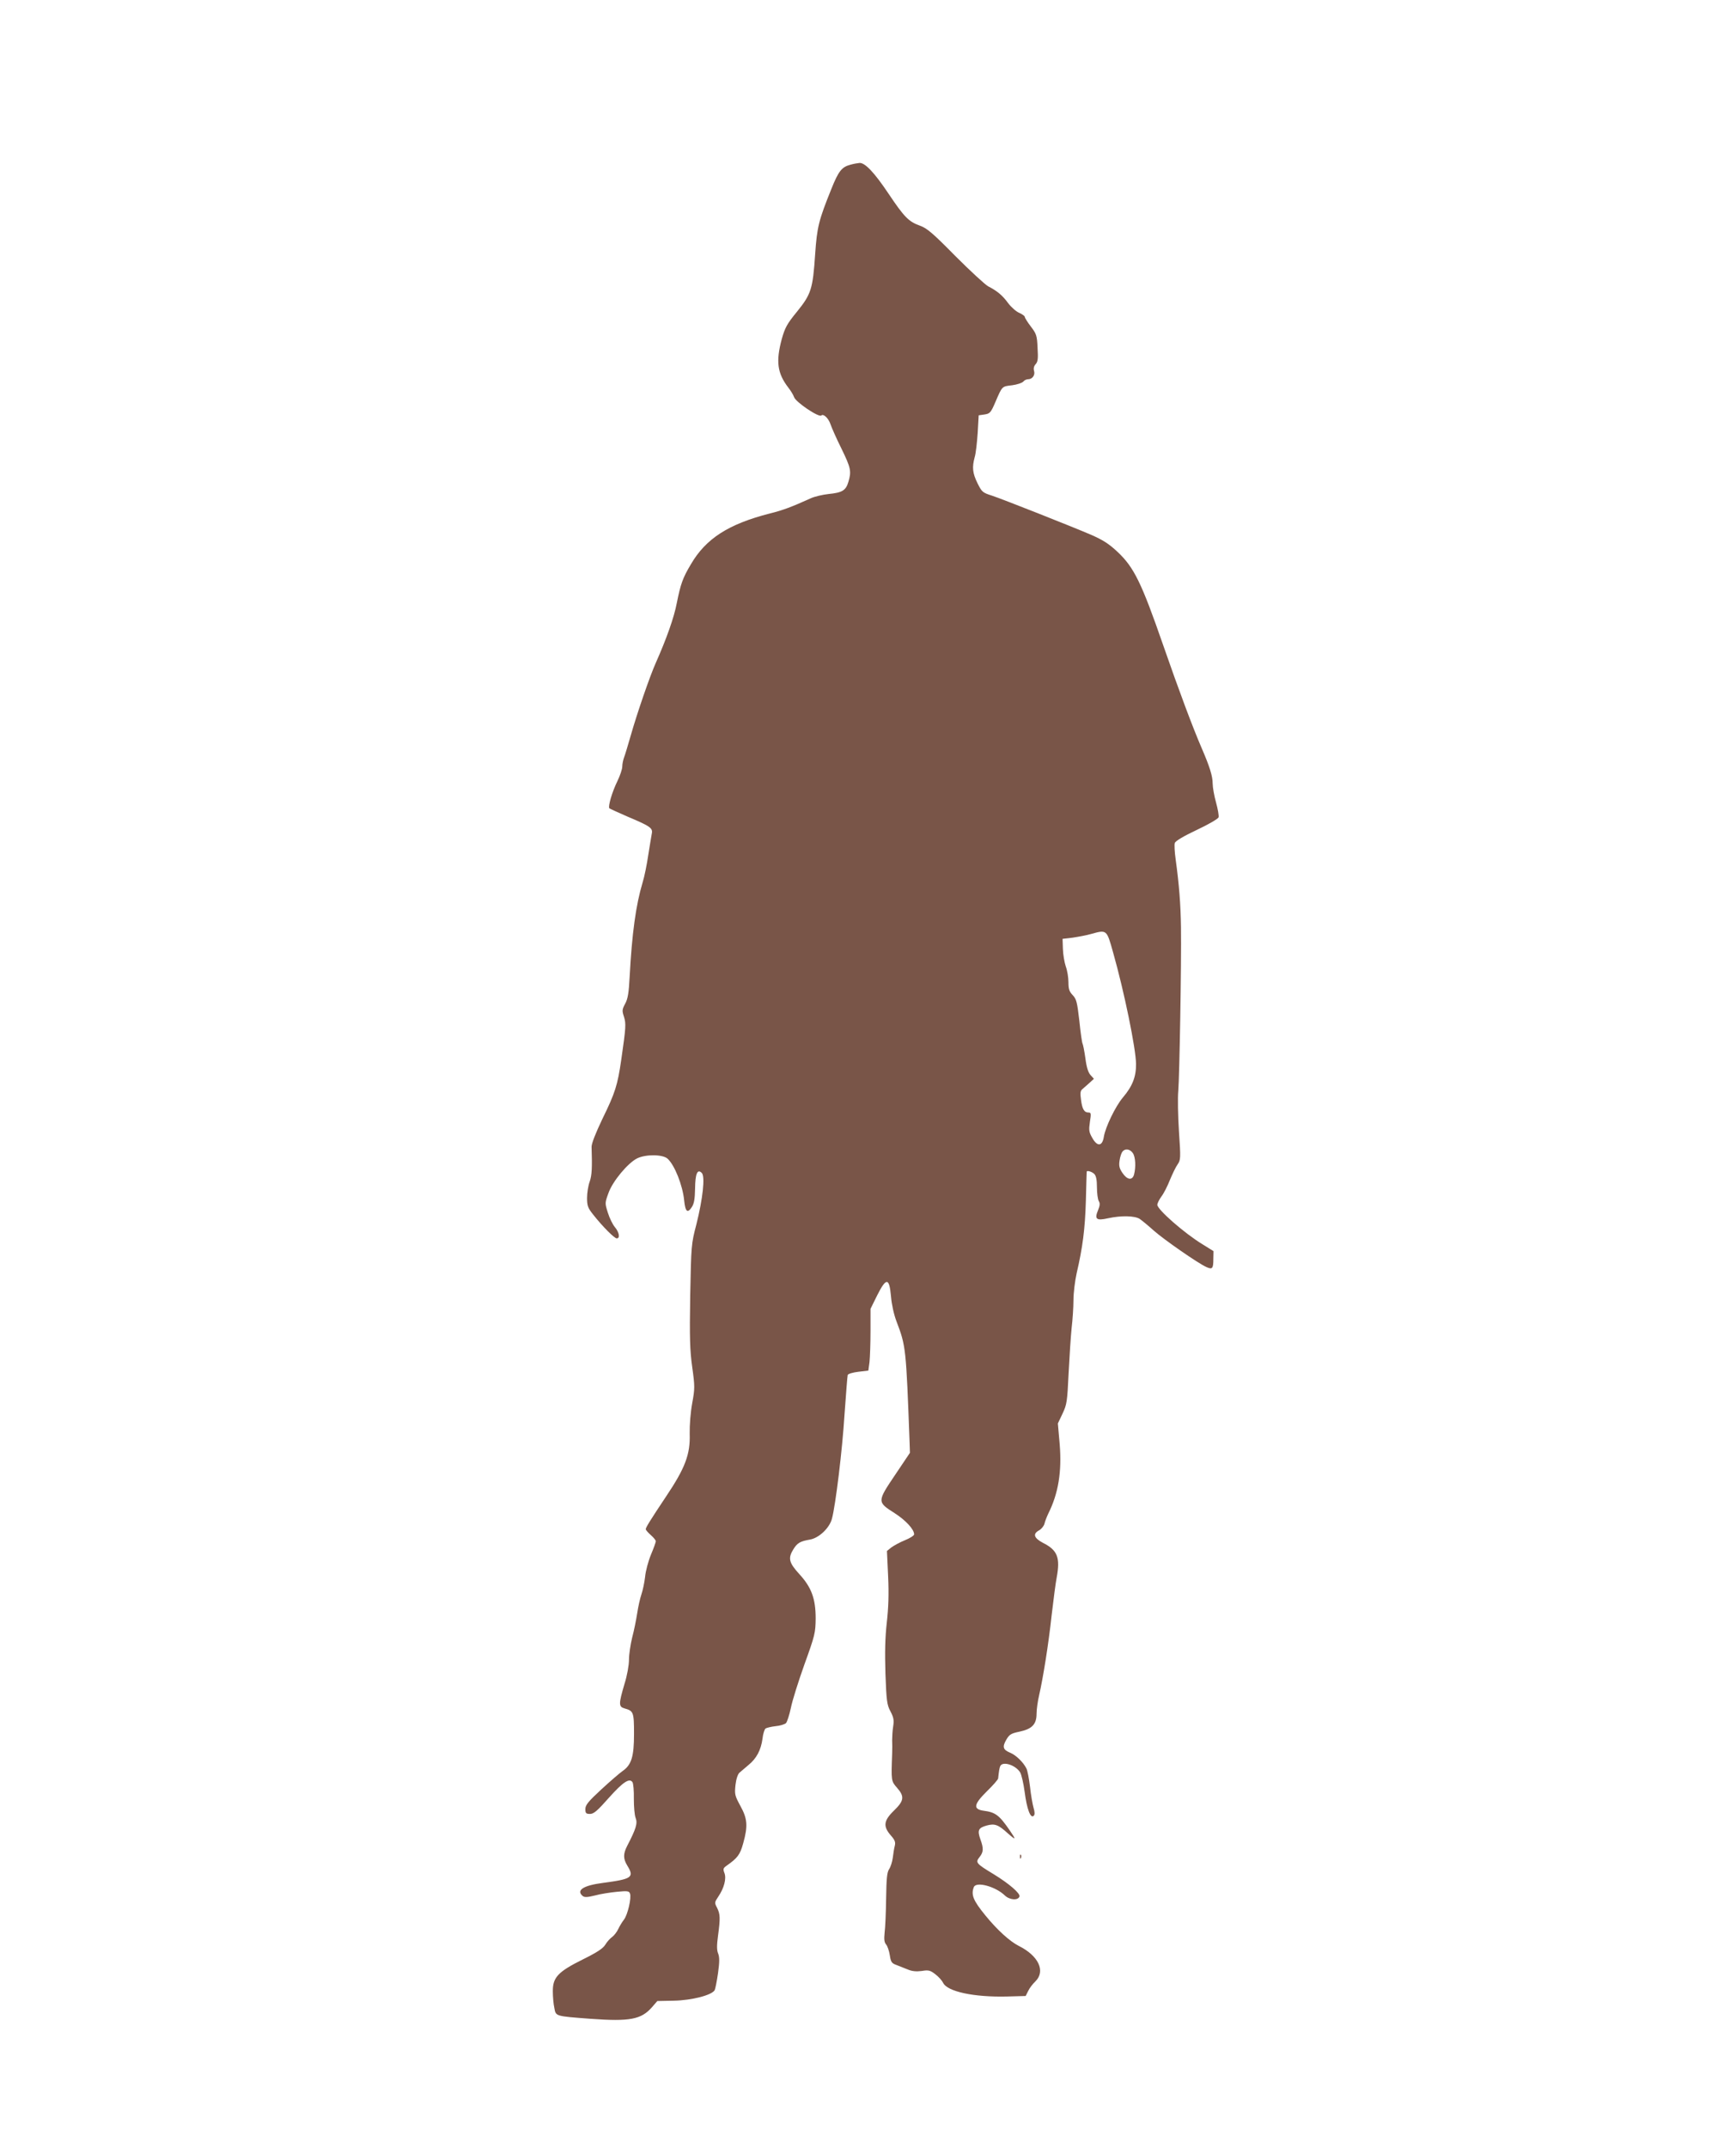 <?xml version="1.0" standalone="no"?>
<!DOCTYPE svg PUBLIC "-//W3C//DTD SVG 20010904//EN"
 "http://www.w3.org/TR/2001/REC-SVG-20010904/DTD/svg10.dtd">
<svg version="1.0" xmlns="http://www.w3.org/2000/svg"
 width="1035pt" height="1280pt" viewBox="0 0 1035 1280"
 preserveAspectRatio="xMidYMid meet">
<g transform="translate(0,1280) scale(0.1,-0.1)"
fill="#795548" stroke="none">
<path d="M5069 11818 c-50 -13 -70 -38 -112 -143 -76 -188 -86 -229 -97 -389
-14 -209 -24 -239 -108 -343 -60 -73 -72 -96 -91 -163 -36 -134 -27 -204 39
-290 15 -19 30 -44 34 -56 9 -30 149 -124 163 -110 12 12 42 -16 54 -51 7 -21
36 -87 66 -147 56 -115 60 -135 41 -198 -15 -51 -37 -64 -118 -72 -36 -4 -83
-15 -105 -25 -115 -52 -168 -72 -245 -91 -247 -63 -382 -150 -471 -303 -49
-82 -61 -117 -84 -231 -16 -85 -61 -212 -125 -356 -35 -78 -111 -298 -150
-435 -16 -55 -33 -113 -39 -128 -6 -16 -11 -40 -11 -55 0 -15 -13 -54 -29 -87
-32 -65 -57 -152 -48 -162 4 -3 52 -25 107 -49 138 -58 153 -69 146 -102 -3
-15 -12 -72 -21 -127 -8 -56 -23 -130 -34 -165 -40 -134 -63 -301 -77 -560 -5
-98 -11 -133 -27 -162 -18 -34 -19 -41 -7 -77 13 -42 12 -62 -16 -256 -22
-152 -36 -197 -112 -352 -41 -86 -65 -147 -65 -167 4 -125 2 -169 -11 -207 -9
-24 -16 -68 -16 -98 0 -47 5 -60 37 -100 56 -71 126 -141 140 -141 21 0 15 36
-11 67 -13 15 -32 54 -42 86 -18 57 -18 58 4 118 25 70 115 178 171 206 52 25
152 24 181 -2 42 -38 90 -158 99 -249 7 -68 20 -79 46 -39 13 20 18 48 19 109
1 90 14 120 40 94 21 -21 6 -154 -32 -306 -31 -118 -31 -126 -37 -425 -4 -252
-2 -325 12 -426 16 -115 16 -128 0 -215 -10 -55 -16 -130 -15 -183 4 -122 -27
-204 -142 -375 -92 -138 -120 -183 -120 -193 0 -5 14 -21 30 -35 17 -15 30
-31 30 -37 0 -6 -13 -42 -29 -80 -16 -39 -32 -98 -35 -133 -4 -34 -14 -81 -22
-104 -8 -23 -19 -73 -25 -112 -6 -39 -19 -104 -30 -145 -10 -41 -19 -100 -19
-132 0 -32 -11 -95 -27 -145 -35 -119 -35 -135 0 -145 54 -15 57 -22 57 -152
0 -136 -15 -185 -69 -222 -17 -12 -73 -60 -126 -109 -78 -72 -95 -93 -95 -117
0 -25 4 -29 28 -29 22 0 44 19 112 96 84 94 123 120 141 93 5 -8 9 -52 8 -99
0 -47 4 -98 11 -115 12 -31 2 -64 -51 -166 -24 -47 -24 -76 1 -117 43 -70 28
-80 -145 -103 -117 -15 -162 -44 -121 -78 11 -9 28 -8 73 3 32 9 91 18 131 22
62 6 72 5 78 -10 10 -26 -14 -128 -36 -156 -11 -14 -26 -39 -34 -56 -8 -17
-24 -38 -36 -47 -12 -8 -31 -29 -41 -46 -14 -23 -49 -46 -136 -89 -147 -73
-178 -107 -177 -190 0 -32 4 -76 9 -98 9 -50 3 -49 217 -65 233 -17 301 -4
365 69 l32 37 99 2 c106 2 227 33 243 63 4 8 13 54 20 102 9 66 9 93 1 115 -9
21 -9 49 -1 108 14 104 13 128 -6 166 -16 30 -15 32 8 67 34 50 49 107 36 140
-9 23 -7 29 11 42 67 47 82 66 101 135 29 104 25 147 -17 223 -33 61 -35 69
-29 125 4 35 14 65 24 73 9 8 33 28 54 46 47 38 74 89 83 156 3 29 12 56 18
61 6 4 33 11 60 14 26 2 54 11 62 18 7 8 20 48 29 90 8 42 45 159 81 260 63
174 66 189 67 274 0 118 -25 186 -99 266 -60 66 -67 93 -34 146 23 38 41 48
99 58 53 9 116 68 131 124 22 82 62 411 75 621 9 124 17 230 19 236 3 7 31 15
64 19 l59 7 7 51 c3 29 6 112 6 185 l0 132 40 81 c54 107 72 106 82 -6 4 -48
17 -108 33 -150 56 -147 57 -157 78 -721 l2 -62 -88 -131 c-108 -160 -108
-162 -4 -228 67 -43 117 -97 117 -127 0 -7 -25 -23 -55 -35 -30 -12 -66 -32
-81 -43 l-26 -21 7 -151 c5 -107 2 -188 -8 -276 -10 -90 -12 -175 -8 -305 6
-161 9 -185 30 -224 19 -36 22 -53 16 -90 -4 -25 -6 -62 -6 -81 1 -19 1 -55 0
-80 -6 -163 -6 -164 29 -204 46 -52 42 -78 -18 -136 -62 -60 -66 -94 -19 -148
24 -27 29 -40 24 -61 -4 -14 -9 -46 -12 -71 -3 -24 -13 -56 -22 -69 -13 -20
-16 -56 -18 -176 -1 -82 -5 -174 -9 -203 -4 -40 -2 -57 9 -70 8 -9 18 -38 22
-64 6 -40 11 -48 39 -58 17 -7 48 -19 68 -27 26 -11 51 -13 83 -9 41 7 51 4
81 -19 20 -15 40 -38 46 -50 24 -54 185 -88 383 -83 l110 3 15 30 c8 17 27 42
43 57 62 61 19 153 -100 212 -53 27 -128 95 -198 181 -72 88 -87 123 -69 169
14 35 129 4 185 -50 28 -27 79 -31 87 -6 6 18 -61 76 -154 133 -104 63 -110
69 -84 102 24 30 25 51 5 106 -19 54 -12 68 38 82 48 13 69 5 126 -47 49 -43
51 -40 11 18 -62 90 -85 108 -155 117 -65 9 -60 38 19 116 36 35 67 70 67 77
5 46 7 58 12 72 13 32 90 9 119 -36 8 -13 20 -65 27 -117 13 -101 35 -161 54
-142 7 7 7 21 -1 48 -6 21 -16 77 -21 125 -6 48 -15 98 -22 110 -19 37 -62 79
-97 93 -43 18 -47 35 -22 78 18 31 29 37 77 47 76 16 103 44 103 107 0 26 7
75 15 109 24 105 56 303 75 479 11 94 24 194 30 224 22 118 5 163 -81 206 -55
29 -63 54 -24 75 14 8 28 25 32 39 3 14 14 42 23 61 60 120 81 249 68 412
l-11 125 28 59 c26 55 28 72 36 239 5 99 13 221 18 270 6 50 11 125 11 167 0
43 9 115 19 160 36 155 50 263 55 433 2 94 5 171 5 173 3 8 32 -1 45 -14 11
-11 16 -35 16 -80 0 -35 5 -72 11 -82 8 -13 7 -26 -4 -53 -23 -55 -11 -65 60
-49 78 17 158 15 188 -4 13 -9 51 -40 83 -69 61 -54 265 -196 315 -218 35 -16
41 -9 41 48 l1 47 -66 41 c-107 65 -269 207 -269 235 0 9 11 31 24 49 14 18
37 63 51 99 15 36 35 78 46 93 18 26 19 36 8 196 -6 92 -8 202 -4 243 7 84 19
758 16 975 -2 137 -11 253 -32 406 -6 42 -8 85 -5 95 4 12 52 41 131 78 68 32
127 66 130 75 3 9 -4 49 -15 89 -11 39 -20 90 -20 112 0 45 -18 102 -67 215
-51 118 -134 339 -228 610 -129 372 -174 464 -272 556 -51 48 -87 71 -158 102
-121 52 -532 214 -590 233 -57 18 -61 22 -87 74 -30 61 -33 95 -17 155 7 22
14 87 18 145 l6 105 35 5 c32 5 37 10 65 75 41 95 38 92 99 99 30 4 60 14 67
22 6 8 19 14 29 14 25 0 43 25 35 50 -4 14 -1 28 9 39 14 15 16 34 12 98 -3
73 -7 84 -40 127 -20 26 -36 52 -36 57 0 6 -15 16 -32 24 -18 7 -48 33 -67 58
-35 48 -66 73 -120 101 -18 10 -106 91 -195 180 -134 136 -169 166 -211 181
-67 24 -93 50 -187 190 -85 127 -140 185 -173 184 -11 -1 -36 -5 -56 -11z
m1567 -4693 c67 -236 136 -574 137 -665 1 -76 -21 -133 -78 -200 -45 -53 -105
-178 -114 -235 -9 -57 -39 -60 -69 -6 -20 35 -21 46 -14 95 8 50 7 56 -8 56
-26 0 -38 20 -45 76 -6 42 -4 54 10 65 9 8 28 24 42 37 l25 23 -20 22 c-14 15
-24 46 -31 101 -6 43 -14 82 -17 87 -3 5 -12 66 -19 136 -13 111 -17 129 -40
153 -20 21 -25 36 -25 77 0 28 -7 70 -16 94 -8 24 -16 71 -17 104 l-2 60 60 7
c33 5 83 14 110 22 94 26 93 27 131 -109z m118 -1197 c16 -23 19 -83 7 -128
-10 -36 -41 -32 -69 10 -19 28 -22 43 -17 75 3 21 11 45 17 52 16 20 45 16 62
-9z"/>
<path d="M6081 1734 c0 -11 3 -14 6 -6 3 7 2 16 -1 19 -3 4 -6 -2 -5 -13z"/>
</g>
</svg>

